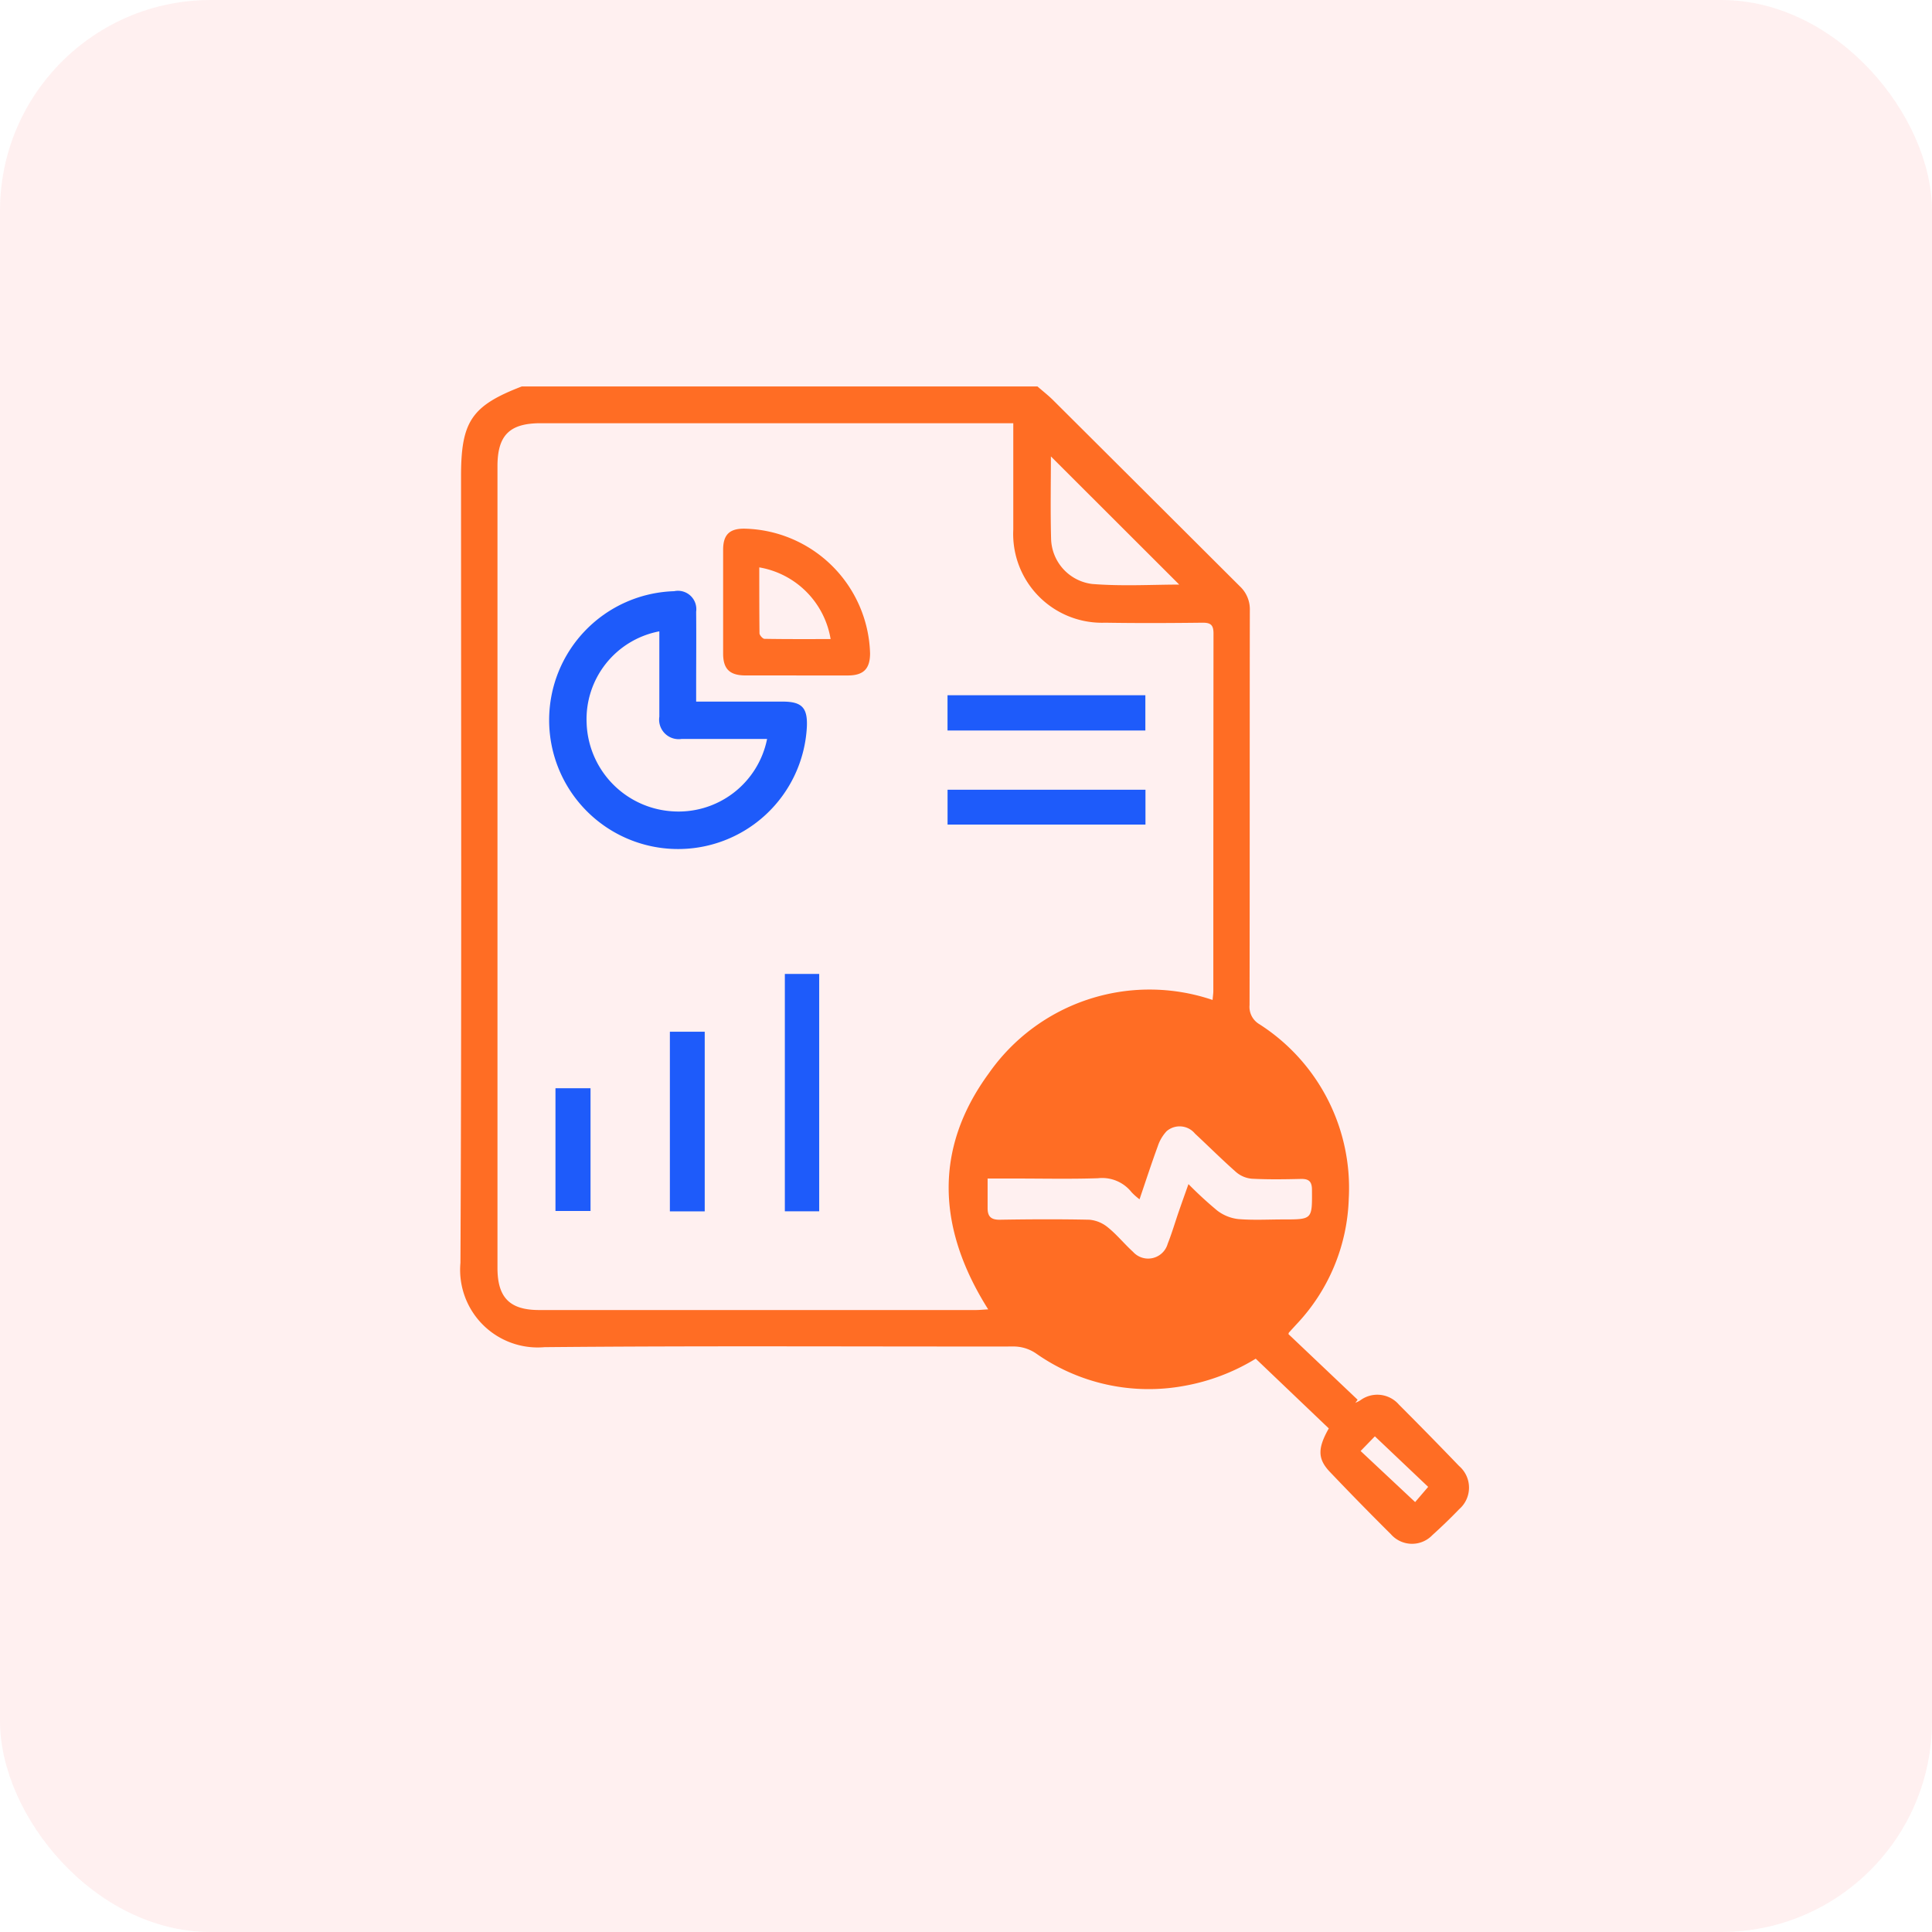 <svg xmlns="http://www.w3.org/2000/svg" xmlns:xlink="http://www.w3.org/1999/xlink" width="55" height="55" viewBox="0 0 55 55">
  <defs>
    <clipPath id="clip-path">
      <rect id="Rectangle_46196" data-name="Rectangle 46196" width="33.019" height="33.019" fill="none"/>
    </clipPath>
  </defs>
  <g id="Reproting_made_easy_icon_" data-name="Reproting made easy icon " transform="translate(-554 -637)">
    <g id="Geo_based_attendance_icon_" data-name="Geo based attendance icon ">
      <g id="Deatailed_timesheet_reports_icon" data-name="Deatailed timesheet reports icon">
        <g id="Empowerment_icon_" data-name="Empowerment icon " transform="translate(1)">
          <g id="Empower" transform="translate(0 -1)">
            <g id="Automated_Attendance" data-name="Automated Attendance" transform="translate(0 -22)">
              <rect id="Rectangle_18974" data-name="Rectangle 18974" width="55" height="55" rx="6" transform="translate(553 660)" fill="#fd3f3f" opacity="0.08"/>
            </g>
          </g>
        </g>
      </g>
    </g>
    <g id="Mask_Group_117801" data-name="Mask Group 117801" transform="translate(565 648)" clip-path="url(#clip-path)">
      <path id="Path_182643" data-name="Path 182643" d="M48.225,0c.152.133.313.258.455.4q2.657,2.646,5.311,5.294a.893.893,0,0,1,.281.685c-.006,3.744,0,7.488-.008,11.231a.573.573,0,0,0,.28.547,5.534,5.534,0,0,1,2.544,4.974A5.439,5.439,0,0,1,55.6,26.7c-.072.079-.145.158-.216.237-.006.007-.006.02-.013.042l1.97,1.869-.066.088c.046-.022.094-.042.137-.068a.814.814,0,0,1,1.107.121q.865.865,1.712,1.747a.812.812,0,0,1,0,1.228c-.245.255-.5.5-.763.738a.8.8,0,0,1-1.179-.025q-.879-.873-1.734-1.771c-.355-.371-.358-.672-.035-1.242L54.44,27.679a5.866,5.866,0,0,1-2.054.777,5.573,5.573,0,0,1-4.187-.917,1.137,1.137,0,0,0-.683-.207c-4.442.005-8.884-.023-13.325.019a2.209,2.209,0,0,1-2.391-2.4c.036-7.466.017-14.932.017-22.4,0-1.552.3-2,1.728-2.549H48.225m-.687,1.046H34.084c-.886,0-1.23.343-1.23,1.226q0,11.41,0,22.82c0,.846.349,1.2,1.188,1.2H46.467c.111,0,.223-.012.357-.019-1.438-2.276-1.569-4.556.02-6.723a5.582,5.582,0,0,1,6.368-2.085c.009-.113.021-.187.021-.261q0-5.086.005-10.171c0-.244-.08-.31-.316-.308-.923.011-1.846.015-2.768,0a2.528,2.528,0,0,1-2.616-2.651c0-.88,0-1.759,0-2.639V1.046m-.731,21.52c0,.3,0,.565,0,.829,0,.238.1.333.356.328.847-.014,1.694-.018,2.54,0a.958.958,0,0,1,.529.219c.257.207.468.471.714.694a.578.578,0,0,0,.987-.226c.119-.3.209-.607.313-.91.088-.255.179-.508.279-.791a11.061,11.061,0,0,0,.821.755,1.212,1.212,0,0,0,.593.24c.426.036.857.011,1.286.011.831,0,.822,0,.816-.845,0-.246-.1-.314-.324-.308-.461.011-.923.018-1.382-.006a.792.792,0,0,1-.447-.183c-.4-.352-.781-.733-1.176-1.1a.567.567,0,0,0-.808-.071,1.161,1.161,0,0,0-.254.433c-.179.488-.339.982-.518,1.507a1.877,1.877,0,0,1-.225-.2,1.068,1.068,0,0,0-.961-.4c-.792.026-1.586.008-2.38.008h-.76M52.259,5.639l-3.65-3.646c0,.726-.016,1.53.005,2.332a1.332,1.332,0,0,0,1.174,1.3c.857.068,1.723.017,2.471.017m7.089,25.685-1.516-1.438-.406.418,1.552,1.454.371-.433" transform="translate(-29.692)" fill="#ff6d24"/>
      <path id="Path_182644" data-name="Path 182644" d="M74.089,91.084c.853,0,1.655,0,2.458,0,.549,0,.714.174.691.715a3.671,3.671,0,1,1-3.779-3.858.523.523,0,0,1,.627.585c.007.718,0,1.436,0,2.154,0,.116,0,.232,0,.4m2.017,1.068c-.829,0-1.632,0-2.434,0a.557.557,0,0,1-.631-.635c0-.653,0-1.307,0-1.96v-.469a2.545,2.545,0,0,0-2.07,2.61,2.607,2.607,0,0,0,2.418,2.512,2.571,2.571,0,0,0,2.719-2.056" transform="translate(-65.268 -82.111)" fill="#1e5bfa"/>
      <path id="Path_182645" data-name="Path 182645" d="M146.679,65.3c-.483,0-.965,0-1.448,0-.447,0-.634-.183-.635-.618q0-1.48,0-2.96c0-.43.184-.605.608-.6a3.657,3.657,0,0,1,3.575,3.547c0,.437-.181.628-.619.632-.493,0-.987,0-1.48,0m-1.055-3.077c0,.638,0,1.256.006,1.874,0,.057.092.159.142.16.627.011,1.254.007,1.883.007a2.482,2.482,0,0,0-2.032-2.041" transform="translate(-135.01 -57.072)" fill="#ff6d24"/>
      <rect id="Rectangle_46191" data-name="Rectangle 46191" width="0.978" height="6.757" transform="translate(11.343 16.726)" fill="#1e5bfa"/>
      <rect id="Rectangle_46192" data-name="Rectangle 46192" width="5.632" height="1.004" transform="translate(15.974 8.792)" fill="#1e5bfa"/>
      <rect id="Rectangle_46193" data-name="Rectangle 46193" width="5.634" height="0.992" transform="translate(15.975 11.482)" fill="#1e5bfa"/>
      <rect id="Rectangle_46194" data-name="Rectangle 46194" width="0.992" height="5.114" transform="translate(8.07 18.371)" fill="#1e5bfa"/>
      <rect id="Rectangle_46195" data-name="Rectangle 46195" width="0.998" height="3.494" transform="translate(4.813 19.98)" fill="#1e5bfa"/>
    </g>
  </g>
</svg>
